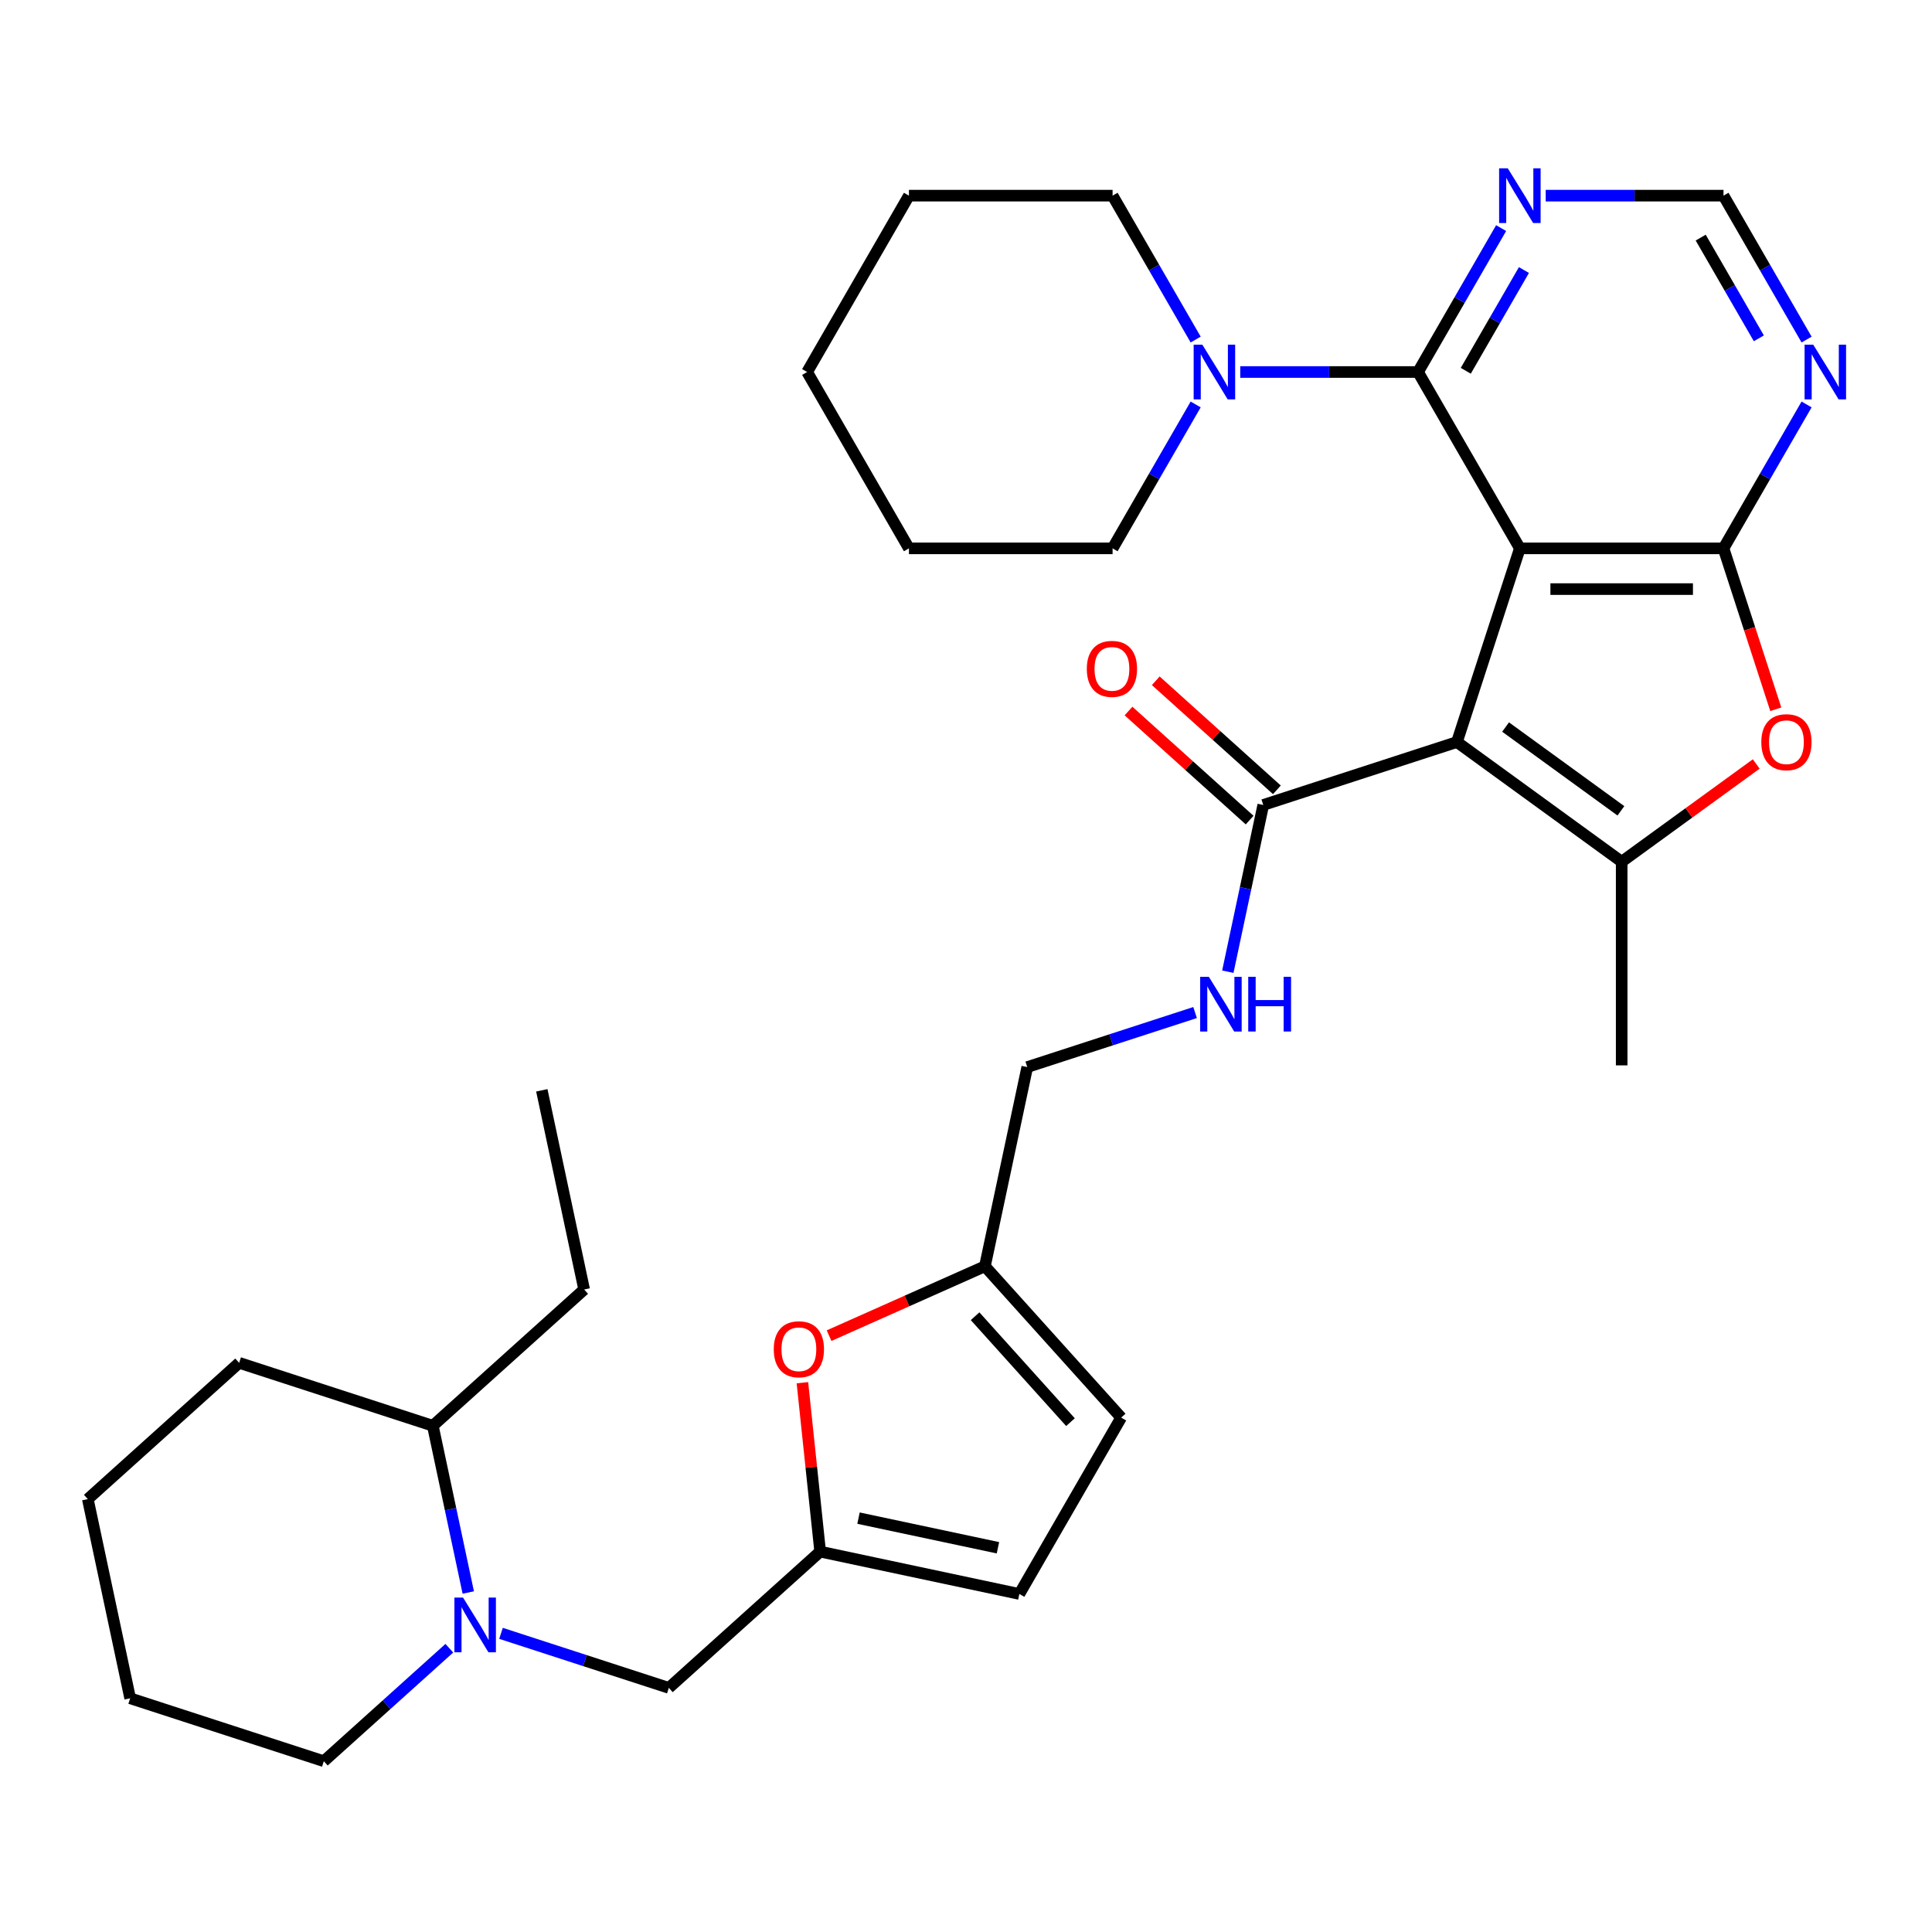 <?xml version='1.0' encoding='iso-8859-1'?>
<svg version='1.1' baseProfile='full'
              xmlns='http://www.w3.org/2000/svg'
                      xmlns:rdkit='http://www.rdkit.org/xml'
                      xmlns:xlink='http://www.w3.org/1999/xlink'
                  xml:space='preserve'
width='1000px' height='1000px' viewBox='0 0 1000 1000'>
<!-- END OF HEADER -->
<rect style='opacity:1.0;fill:#FFFFFF;stroke:none' width='1000' height='1000' x='0' y='0'> </rect>
<path class='bond-0' d='M 786.678,283.833 L 754.107,384.077' style='fill:none;fill-rule:evenodd;stroke:#000000;stroke-width:6px;stroke-linecap:butt;stroke-linejoin:miter;stroke-opacity:1' />
<path class='bond-1' d='M 786.678,283.833 L 892.081,283.833' style='fill:none;fill-rule:evenodd;stroke:#000000;stroke-width:6px;stroke-linecap:butt;stroke-linejoin:miter;stroke-opacity:1' />
<path class='bond-1' d='M 802.489,304.914 L 876.271,304.914' style='fill:none;fill-rule:evenodd;stroke:#000000;stroke-width:6px;stroke-linecap:butt;stroke-linejoin:miter;stroke-opacity:1' />
<path class='bond-3' d='M 786.678,283.833 L 733.977,192.551' style='fill:none;fill-rule:evenodd;stroke:#000000;stroke-width:6px;stroke-linecap:butt;stroke-linejoin:miter;stroke-opacity:1' />
<path class='bond-2' d='M 754.107,384.077 L 839.38,446.032' style='fill:none;fill-rule:evenodd;stroke:#000000;stroke-width:6px;stroke-linecap:butt;stroke-linejoin:miter;stroke-opacity:1' />
<path class='bond-2' d='M 779.289,376.316 L 838.98,419.684' style='fill:none;fill-rule:evenodd;stroke:#000000;stroke-width:6px;stroke-linecap:butt;stroke-linejoin:miter;stroke-opacity:1' />
<path class='bond-5' d='M 754.107,384.077 L 653.863,416.649' style='fill:none;fill-rule:evenodd;stroke:#000000;stroke-width:6px;stroke-linecap:butt;stroke-linejoin:miter;stroke-opacity:1' />
<path class='bond-4' d='M 892.081,283.833 L 905.613,325.478' style='fill:none;fill-rule:evenodd;stroke:#000000;stroke-width:6px;stroke-linecap:butt;stroke-linejoin:miter;stroke-opacity:1' />
<path class='bond-4' d='M 905.613,325.478 L 919.144,367.122' style='fill:none;fill-rule:evenodd;stroke:#FF0000;stroke-width:6px;stroke-linecap:butt;stroke-linejoin:miter;stroke-opacity:1' />
<path class='bond-8' d='M 892.081,283.833 L 913.584,246.59' style='fill:none;fill-rule:evenodd;stroke:#000000;stroke-width:6px;stroke-linecap:butt;stroke-linejoin:miter;stroke-opacity:1' />
<path class='bond-8' d='M 913.584,246.59 L 935.086,209.346' style='fill:none;fill-rule:evenodd;stroke:#0000FF;stroke-width:6px;stroke-linecap:butt;stroke-linejoin:miter;stroke-opacity:1' />
<path class='bond-21' d='M 839.38,446.032 L 839.38,551.435' style='fill:none;fill-rule:evenodd;stroke:#000000;stroke-width:6px;stroke-linecap:butt;stroke-linejoin:miter;stroke-opacity:1' />
<path class='bond-33' d='M 839.38,446.032 L 874.199,420.734' style='fill:none;fill-rule:evenodd;stroke:#000000;stroke-width:6px;stroke-linecap:butt;stroke-linejoin:miter;stroke-opacity:1' />
<path class='bond-33' d='M 874.199,420.734 L 909.018,395.437' style='fill:none;fill-rule:evenodd;stroke:#FF0000;stroke-width:6px;stroke-linecap:butt;stroke-linejoin:miter;stroke-opacity:1' />
<path class='bond-7' d='M 733.977,192.551 L 687.963,192.551' style='fill:none;fill-rule:evenodd;stroke:#000000;stroke-width:6px;stroke-linecap:butt;stroke-linejoin:miter;stroke-opacity:1' />
<path class='bond-7' d='M 687.963,192.551 L 641.949,192.551' style='fill:none;fill-rule:evenodd;stroke:#0000FF;stroke-width:6px;stroke-linecap:butt;stroke-linejoin:miter;stroke-opacity:1' />
<path class='bond-9' d='M 733.977,192.551 L 755.479,155.308' style='fill:none;fill-rule:evenodd;stroke:#000000;stroke-width:6px;stroke-linecap:butt;stroke-linejoin:miter;stroke-opacity:1' />
<path class='bond-9' d='M 755.479,155.308 L 776.982,118.065' style='fill:none;fill-rule:evenodd;stroke:#0000FF;stroke-width:6px;stroke-linecap:butt;stroke-linejoin:miter;stroke-opacity:1' />
<path class='bond-9' d='M 758.684,191.919 L 773.736,165.848' style='fill:none;fill-rule:evenodd;stroke:#000000;stroke-width:6px;stroke-linecap:butt;stroke-linejoin:miter;stroke-opacity:1' />
<path class='bond-9' d='M 773.736,165.848 L 788.787,139.778' style='fill:none;fill-rule:evenodd;stroke:#0000FF;stroke-width:6px;stroke-linecap:butt;stroke-linejoin:miter;stroke-opacity:1' />
<path class='bond-14' d='M 653.863,416.649 L 644.691,459.801' style='fill:none;fill-rule:evenodd;stroke:#000000;stroke-width:6px;stroke-linecap:butt;stroke-linejoin:miter;stroke-opacity:1' />
<path class='bond-14' d='M 644.691,459.801 L 635.518,502.953' style='fill:none;fill-rule:evenodd;stroke:#0000FF;stroke-width:6px;stroke-linecap:butt;stroke-linejoin:miter;stroke-opacity:1' />
<path class='bond-18' d='M 660.916,408.816 L 629.568,380.59' style='fill:none;fill-rule:evenodd;stroke:#000000;stroke-width:6px;stroke-linecap:butt;stroke-linejoin:miter;stroke-opacity:1' />
<path class='bond-18' d='M 629.568,380.59 L 598.221,352.365' style='fill:none;fill-rule:evenodd;stroke:#FF0000;stroke-width:6px;stroke-linecap:butt;stroke-linejoin:miter;stroke-opacity:1' />
<path class='bond-18' d='M 646.81,424.482 L 615.463,396.256' style='fill:none;fill-rule:evenodd;stroke:#000000;stroke-width:6px;stroke-linecap:butt;stroke-linejoin:miter;stroke-opacity:1' />
<path class='bond-18' d='M 615.463,396.256 L 584.115,368.031' style='fill:none;fill-rule:evenodd;stroke:#FF0000;stroke-width:6px;stroke-linecap:butt;stroke-linejoin:miter;stroke-opacity:1' />
<path class='bond-6' d='M 259.318,845.419 L 302.753,859.532' style='fill:none;fill-rule:evenodd;stroke:#0000FF;stroke-width:6px;stroke-linecap:butt;stroke-linejoin:miter;stroke-opacity:1' />
<path class='bond-6' d='M 302.753,859.532 L 346.187,873.644' style='fill:none;fill-rule:evenodd;stroke:#000000;stroke-width:6px;stroke-linecap:butt;stroke-linejoin:miter;stroke-opacity:1' />
<path class='bond-19' d='M 242.373,824.278 L 233.201,781.126' style='fill:none;fill-rule:evenodd;stroke:#0000FF;stroke-width:6px;stroke-linecap:butt;stroke-linejoin:miter;stroke-opacity:1' />
<path class='bond-19' d='M 233.201,781.126 L 224.028,737.973' style='fill:none;fill-rule:evenodd;stroke:#000000;stroke-width:6px;stroke-linecap:butt;stroke-linejoin:miter;stroke-opacity:1' />
<path class='bond-22' d='M 232.568,853.116 L 200.091,882.359' style='fill:none;fill-rule:evenodd;stroke:#0000FF;stroke-width:6px;stroke-linecap:butt;stroke-linejoin:miter;stroke-opacity:1' />
<path class='bond-22' d='M 200.091,882.359 L 167.613,911.602' style='fill:none;fill-rule:evenodd;stroke:#000000;stroke-width:6px;stroke-linecap:butt;stroke-linejoin:miter;stroke-opacity:1' />
<path class='bond-23' d='M 618.877,175.756 L 597.375,138.513' style='fill:none;fill-rule:evenodd;stroke:#0000FF;stroke-width:6px;stroke-linecap:butt;stroke-linejoin:miter;stroke-opacity:1' />
<path class='bond-23' d='M 597.375,138.513 L 575.872,101.27' style='fill:none;fill-rule:evenodd;stroke:#000000;stroke-width:6px;stroke-linecap:butt;stroke-linejoin:miter;stroke-opacity:1' />
<path class='bond-24' d='M 618.877,209.346 L 597.375,246.59' style='fill:none;fill-rule:evenodd;stroke:#0000FF;stroke-width:6px;stroke-linecap:butt;stroke-linejoin:miter;stroke-opacity:1' />
<path class='bond-24' d='M 597.375,246.59 L 575.872,283.833' style='fill:none;fill-rule:evenodd;stroke:#000000;stroke-width:6px;stroke-linecap:butt;stroke-linejoin:miter;stroke-opacity:1' />
<path class='bond-34' d='M 935.086,175.756 L 913.584,138.513' style='fill:none;fill-rule:evenodd;stroke:#0000FF;stroke-width:6px;stroke-linecap:butt;stroke-linejoin:miter;stroke-opacity:1' />
<path class='bond-34' d='M 913.584,138.513 L 892.081,101.27' style='fill:none;fill-rule:evenodd;stroke:#000000;stroke-width:6px;stroke-linecap:butt;stroke-linejoin:miter;stroke-opacity:1' />
<path class='bond-34' d='M 910.379,175.124 L 895.328,149.053' style='fill:none;fill-rule:evenodd;stroke:#0000FF;stroke-width:6px;stroke-linecap:butt;stroke-linejoin:miter;stroke-opacity:1' />
<path class='bond-34' d='M 895.328,149.053 L 880.276,122.983' style='fill:none;fill-rule:evenodd;stroke:#000000;stroke-width:6px;stroke-linecap:butt;stroke-linejoin:miter;stroke-opacity:1' />
<path class='bond-16' d='M 800.054,101.27 L 846.067,101.27' style='fill:none;fill-rule:evenodd;stroke:#0000FF;stroke-width:6px;stroke-linecap:butt;stroke-linejoin:miter;stroke-opacity:1' />
<path class='bond-16' d='M 846.067,101.27 L 892.081,101.27' style='fill:none;fill-rule:evenodd;stroke:#000000;stroke-width:6px;stroke-linecap:butt;stroke-linejoin:miter;stroke-opacity:1' />
<path class='bond-10' d='M 424.517,803.116 L 419.922,759.401' style='fill:none;fill-rule:evenodd;stroke:#000000;stroke-width:6px;stroke-linecap:butt;stroke-linejoin:miter;stroke-opacity:1' />
<path class='bond-10' d='M 419.922,759.401 L 415.328,715.686' style='fill:none;fill-rule:evenodd;stroke:#FF0000;stroke-width:6px;stroke-linecap:butt;stroke-linejoin:miter;stroke-opacity:1' />
<path class='bond-13' d='M 424.517,803.116 L 346.187,873.644' style='fill:none;fill-rule:evenodd;stroke:#000000;stroke-width:6px;stroke-linecap:butt;stroke-linejoin:miter;stroke-opacity:1' />
<path class='bond-36' d='M 424.517,803.116 L 527.617,825.031' style='fill:none;fill-rule:evenodd;stroke:#000000;stroke-width:6px;stroke-linecap:butt;stroke-linejoin:miter;stroke-opacity:1' />
<path class='bond-36' d='M 444.365,785.783 L 516.534,801.124' style='fill:none;fill-rule:evenodd;stroke:#000000;stroke-width:6px;stroke-linecap:butt;stroke-linejoin:miter;stroke-opacity:1' />
<path class='bond-11' d='M 429.134,691.329 L 469.462,673.374' style='fill:none;fill-rule:evenodd;stroke:#FF0000;stroke-width:6px;stroke-linecap:butt;stroke-linejoin:miter;stroke-opacity:1' />
<path class='bond-11' d='M 469.462,673.374 L 509.79,655.419' style='fill:none;fill-rule:evenodd;stroke:#000000;stroke-width:6px;stroke-linecap:butt;stroke-linejoin:miter;stroke-opacity:1' />
<path class='bond-12' d='M 509.79,655.419 L 531.704,552.32' style='fill:none;fill-rule:evenodd;stroke:#000000;stroke-width:6px;stroke-linecap:butt;stroke-linejoin:miter;stroke-opacity:1' />
<path class='bond-17' d='M 509.79,655.419 L 580.318,733.749' style='fill:none;fill-rule:evenodd;stroke:#000000;stroke-width:6px;stroke-linecap:butt;stroke-linejoin:miter;stroke-opacity:1' />
<path class='bond-17' d='M 504.703,681.274 L 554.073,736.105' style='fill:none;fill-rule:evenodd;stroke:#000000;stroke-width:6px;stroke-linecap:butt;stroke-linejoin:miter;stroke-opacity:1' />
<path class='bond-20' d='M 618.573,524.094 L 575.139,538.207' style='fill:none;fill-rule:evenodd;stroke:#0000FF;stroke-width:6px;stroke-linecap:butt;stroke-linejoin:miter;stroke-opacity:1' />
<path class='bond-20' d='M 575.139,538.207 L 531.704,552.32' style='fill:none;fill-rule:evenodd;stroke:#000000;stroke-width:6px;stroke-linecap:butt;stroke-linejoin:miter;stroke-opacity:1' />
<path class='bond-15' d='M 527.617,825.031 L 580.318,733.749' style='fill:none;fill-rule:evenodd;stroke:#000000;stroke-width:6px;stroke-linecap:butt;stroke-linejoin:miter;stroke-opacity:1' />
<path class='bond-25' d='M 224.028,737.973 L 302.358,667.445' style='fill:none;fill-rule:evenodd;stroke:#000000;stroke-width:6px;stroke-linecap:butt;stroke-linejoin:miter;stroke-opacity:1' />
<path class='bond-26' d='M 224.028,737.973 L 123.784,705.402' style='fill:none;fill-rule:evenodd;stroke:#000000;stroke-width:6px;stroke-linecap:butt;stroke-linejoin:miter;stroke-opacity:1' />
<path class='bond-27' d='M 167.613,911.602 L 67.369,879.03' style='fill:none;fill-rule:evenodd;stroke:#000000;stroke-width:6px;stroke-linecap:butt;stroke-linejoin:miter;stroke-opacity:1' />
<path class='bond-28' d='M 575.872,101.27 L 470.469,101.27' style='fill:none;fill-rule:evenodd;stroke:#000000;stroke-width:6px;stroke-linecap:butt;stroke-linejoin:miter;stroke-opacity:1' />
<path class='bond-29' d='M 575.872,283.833 L 470.469,283.833' style='fill:none;fill-rule:evenodd;stroke:#000000;stroke-width:6px;stroke-linecap:butt;stroke-linejoin:miter;stroke-opacity:1' />
<path class='bond-30' d='M 302.358,667.445 L 280.444,564.345' style='fill:none;fill-rule:evenodd;stroke:#000000;stroke-width:6px;stroke-linecap:butt;stroke-linejoin:miter;stroke-opacity:1' />
<path class='bond-37' d='M 123.784,705.402 L 45.455,775.931' style='fill:none;fill-rule:evenodd;stroke:#000000;stroke-width:6px;stroke-linecap:butt;stroke-linejoin:miter;stroke-opacity:1' />
<path class='bond-31' d='M 67.369,879.03 L 45.455,775.931' style='fill:none;fill-rule:evenodd;stroke:#000000;stroke-width:6px;stroke-linecap:butt;stroke-linejoin:miter;stroke-opacity:1' />
<path class='bond-35' d='M 470.469,101.27 L 417.768,192.551' style='fill:none;fill-rule:evenodd;stroke:#000000;stroke-width:6px;stroke-linecap:butt;stroke-linejoin:miter;stroke-opacity:1' />
<path class='bond-32' d='M 470.469,283.833 L 417.768,192.551' style='fill:none;fill-rule:evenodd;stroke:#000000;stroke-width:6px;stroke-linecap:butt;stroke-linejoin:miter;stroke-opacity:1' />
<path  class='atom-5' d='M 911.653 384.157
Q 911.653 377.357, 915.013 373.557
Q 918.373 369.757, 924.653 369.757
Q 930.933 369.757, 934.293 373.557
Q 937.653 377.357, 937.653 384.157
Q 937.653 391.037, 934.253 394.957
Q 930.853 398.837, 924.653 398.837
Q 918.413 398.837, 915.013 394.957
Q 911.653 391.077, 911.653 384.157
M 924.653 395.637
Q 928.973 395.637, 931.293 392.757
Q 933.653 389.837, 933.653 384.157
Q 933.653 378.597, 931.293 375.797
Q 928.973 372.957, 924.653 372.957
Q 920.333 372.957, 917.973 375.757
Q 915.653 378.557, 915.653 384.157
Q 915.653 389.877, 917.973 392.757
Q 920.333 395.637, 924.653 395.637
' fill='#FF0000'/>
<path  class='atom-7' d='M 239.683 826.913
L 248.963 841.913
Q 249.883 843.393, 251.363 846.073
Q 252.843 848.753, 252.923 848.913
L 252.923 826.913
L 256.683 826.913
L 256.683 855.233
L 252.803 855.233
L 242.843 838.833
Q 241.683 836.913, 240.443 834.713
Q 239.243 832.513, 238.883 831.833
L 238.883 855.233
L 235.203 855.233
L 235.203 826.913
L 239.683 826.913
' fill='#0000FF'/>
<path  class='atom-8' d='M 622.314 178.391
L 631.594 193.391
Q 632.514 194.871, 633.994 197.551
Q 635.474 200.231, 635.554 200.391
L 635.554 178.391
L 639.314 178.391
L 639.314 206.711
L 635.434 206.711
L 625.474 190.311
Q 624.314 188.391, 623.074 186.191
Q 621.874 183.991, 621.514 183.311
L 621.514 206.711
L 617.834 206.711
L 617.834 178.391
L 622.314 178.391
' fill='#0000FF'/>
<path  class='atom-9' d='M 938.523 178.391
L 947.803 193.391
Q 948.723 194.871, 950.203 197.551
Q 951.683 200.231, 951.763 200.391
L 951.763 178.391
L 955.523 178.391
L 955.523 206.711
L 951.643 206.711
L 941.683 190.311
Q 940.523 188.391, 939.283 186.191
Q 938.083 183.991, 937.723 183.311
L 937.723 206.711
L 934.043 206.711
L 934.043 178.391
L 938.523 178.391
' fill='#0000FF'/>
<path  class='atom-10' d='M 780.418 87.11
L 789.698 102.11
Q 790.618 103.59, 792.098 106.27
Q 793.578 108.95, 793.658 109.11
L 793.658 87.11
L 797.418 87.11
L 797.418 115.43
L 793.538 115.43
L 783.578 99.03
Q 782.418 97.11, 781.178 94.91
Q 779.978 92.71, 779.618 92.03
L 779.618 115.43
L 775.938 115.43
L 775.938 87.11
L 780.418 87.11
' fill='#0000FF'/>
<path  class='atom-12' d='M 400.499 698.371
Q 400.499 691.571, 403.859 687.771
Q 407.219 683.971, 413.499 683.971
Q 419.779 683.971, 423.139 687.771
Q 426.499 691.571, 426.499 698.371
Q 426.499 705.251, 423.099 709.171
Q 419.699 713.051, 413.499 713.051
Q 407.259 713.051, 403.859 709.171
Q 400.499 705.291, 400.499 698.371
M 413.499 709.851
Q 417.819 709.851, 420.139 706.971
Q 422.499 704.051, 422.499 698.371
Q 422.499 692.811, 420.139 690.011
Q 417.819 687.171, 413.499 687.171
Q 409.179 687.171, 406.819 689.971
Q 404.499 692.771, 404.499 698.371
Q 404.499 704.091, 406.819 706.971
Q 409.179 709.851, 413.499 709.851
' fill='#FF0000'/>
<path  class='atom-15' d='M 625.688 505.588
L 634.968 520.588
Q 635.888 522.068, 637.368 524.748
Q 638.848 527.428, 638.928 527.588
L 638.928 505.588
L 642.688 505.588
L 642.688 533.908
L 638.808 533.908
L 628.848 517.508
Q 627.688 515.588, 626.448 513.388
Q 625.248 511.188, 624.888 510.508
L 624.888 533.908
L 621.208 533.908
L 621.208 505.588
L 625.688 505.588
' fill='#0000FF'/>
<path  class='atom-15' d='M 646.088 505.588
L 649.928 505.588
L 649.928 517.628
L 664.408 517.628
L 664.408 505.588
L 668.248 505.588
L 668.248 533.908
L 664.408 533.908
L 664.408 520.828
L 649.928 520.828
L 649.928 533.908
L 646.088 533.908
L 646.088 505.588
' fill='#0000FF'/>
<path  class='atom-19' d='M 562.533 346.2
Q 562.533 339.4, 565.893 335.6
Q 569.253 331.8, 575.533 331.8
Q 581.813 331.8, 585.173 335.6
Q 588.533 339.4, 588.533 346.2
Q 588.533 353.08, 585.133 357
Q 581.733 360.88, 575.533 360.88
Q 569.293 360.88, 565.893 357
Q 562.533 353.12, 562.533 346.2
M 575.533 357.68
Q 579.853 357.68, 582.173 354.8
Q 584.533 351.88, 584.533 346.2
Q 584.533 340.64, 582.173 337.84
Q 579.853 335, 575.533 335
Q 571.213 335, 568.853 337.8
Q 566.533 340.6, 566.533 346.2
Q 566.533 351.92, 568.853 354.8
Q 571.213 357.68, 575.533 357.68
' fill='#FF0000'/>
</svg>
